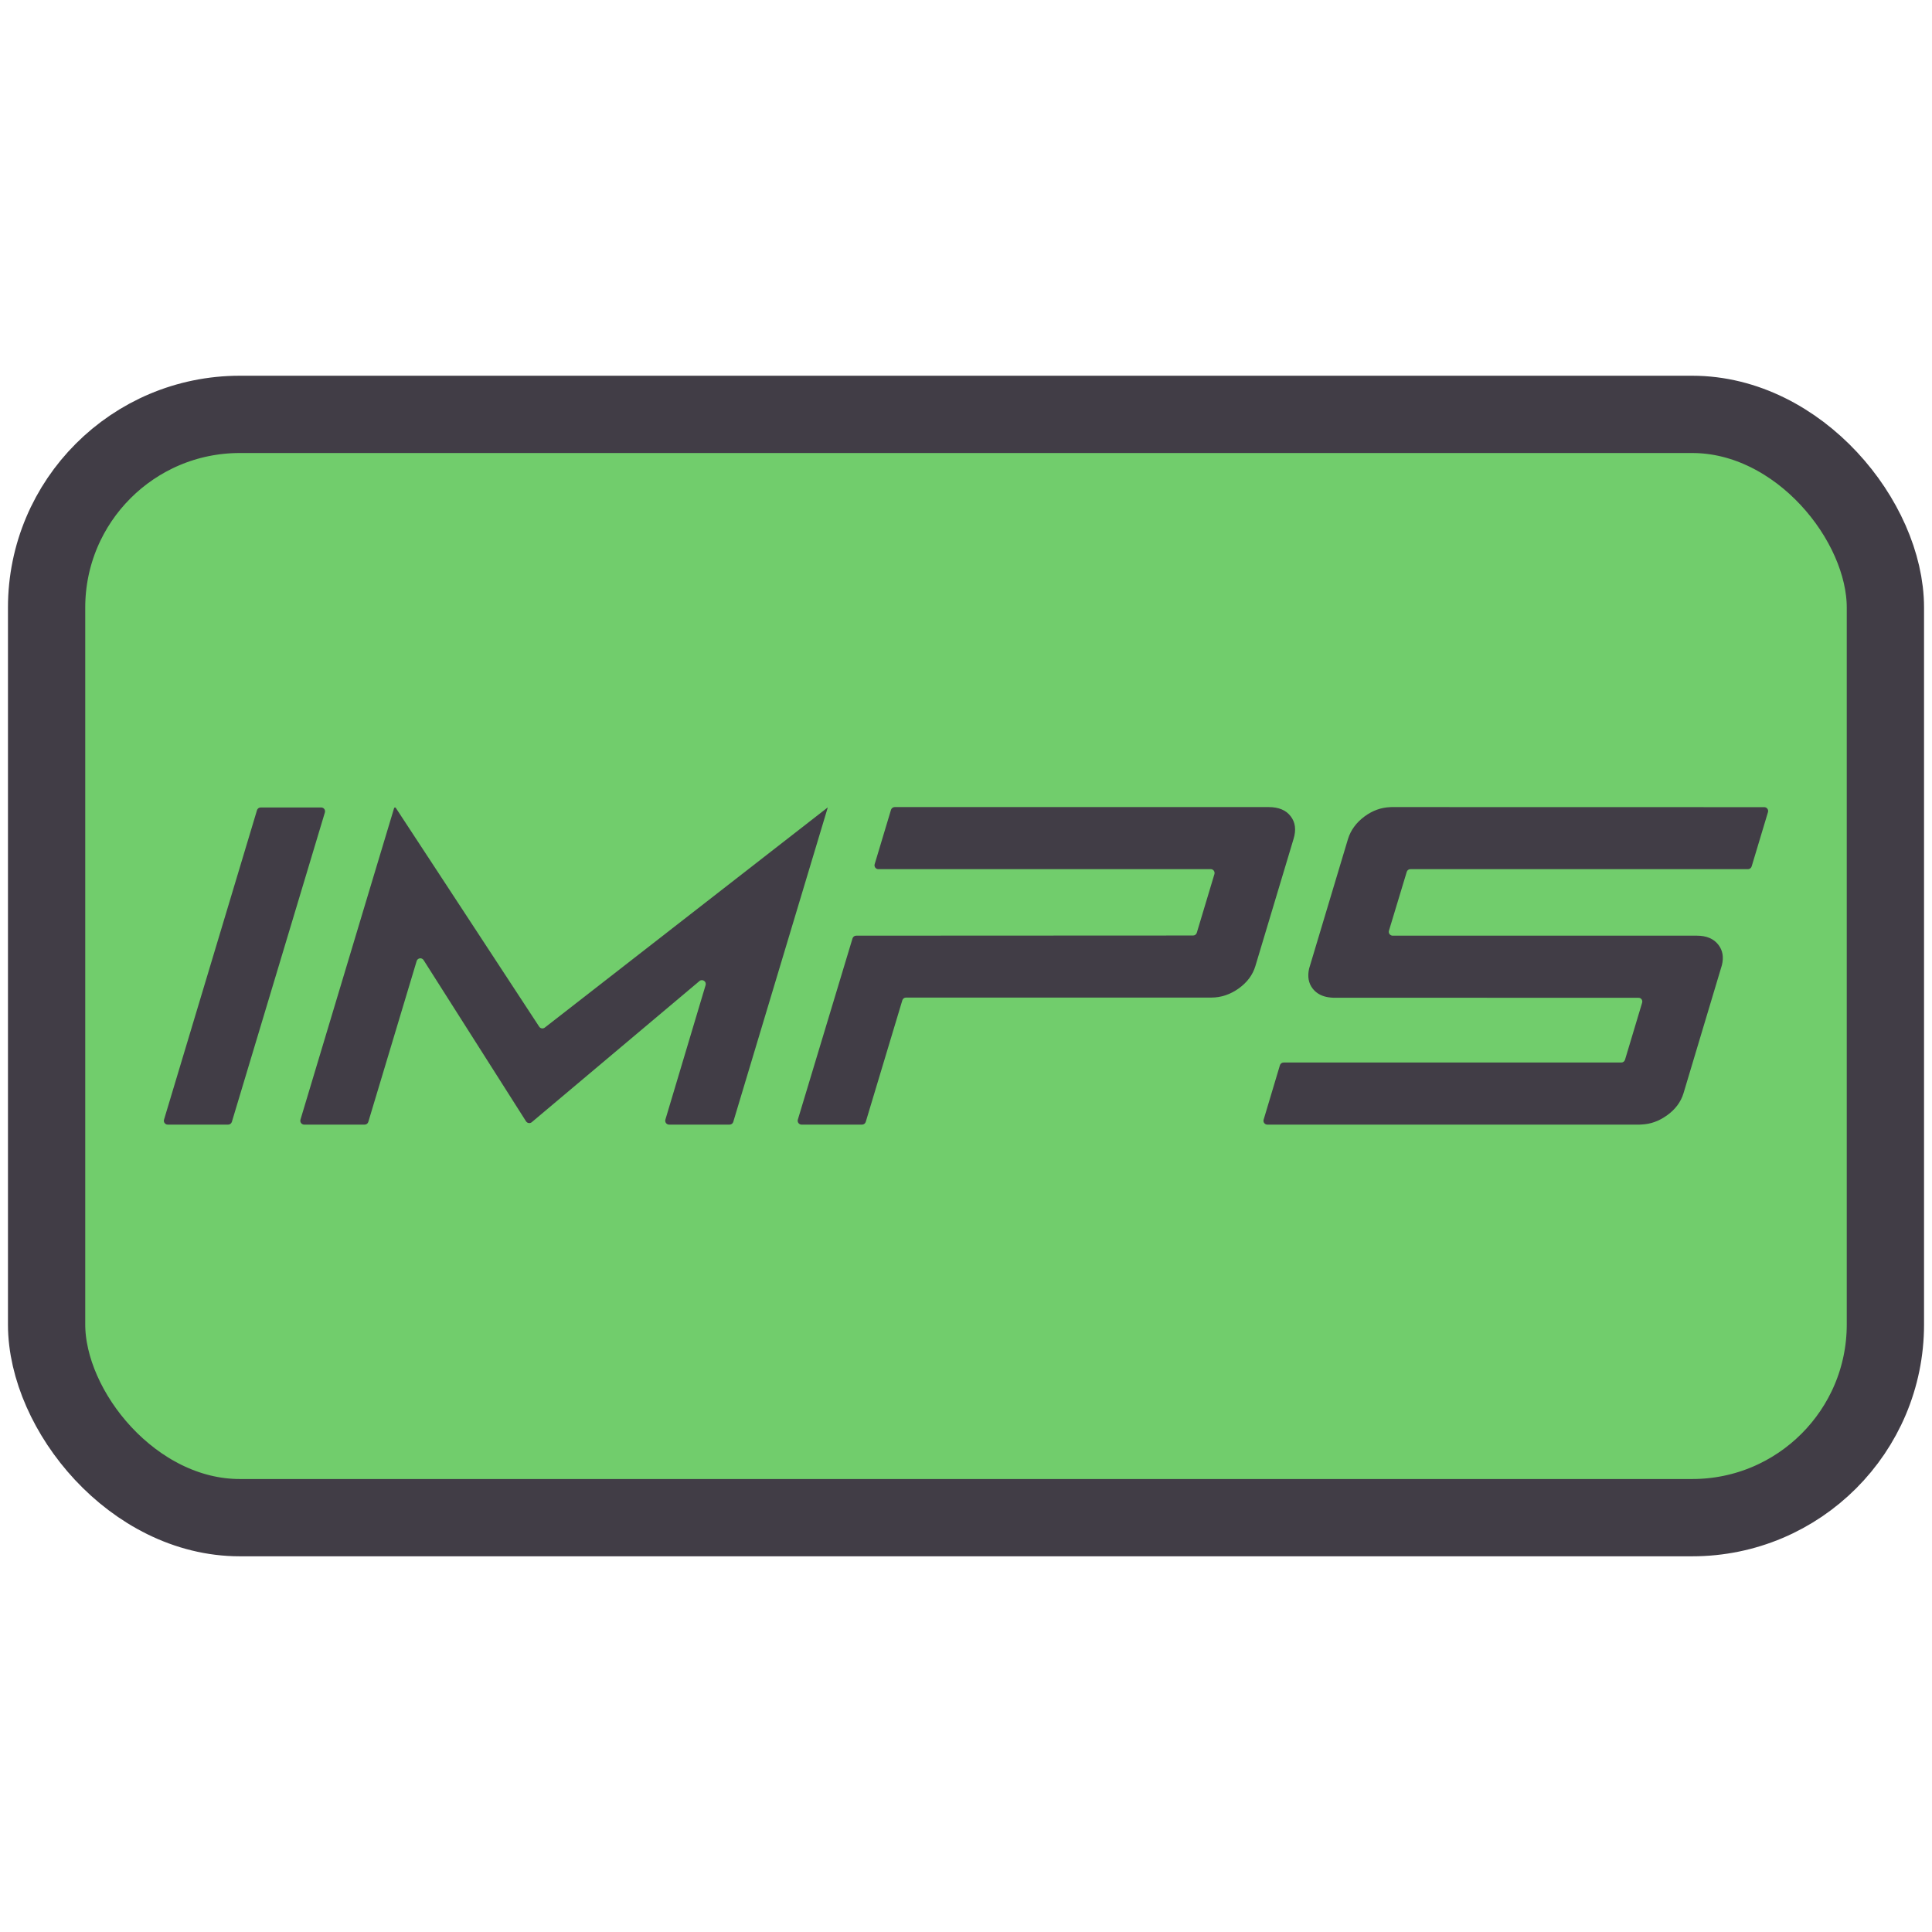<svg width="50" height="50" viewBox="0 0 50 50" fill="none" xmlns="http://www.w3.org/2000/svg">
<rect x="1.206" y="10.724" width="47.588" height="28.553" rx="5" fill="#71CD6C" stroke="#413D46" stroke-width="2"/>
<path d="M36.015 20.887C36.002 20.887 35.989 20.889 35.976 20.889C35.741 20.898 35.522 20.977 35.316 21.128C35.098 21.29 34.956 21.485 34.885 21.716C34.885 21.716 33.927 24.908 33.885 25.049C33.883 25.054 33.882 25.056 33.881 25.061C33.833 25.269 33.863 25.446 33.974 25.587C34.046 25.68 34.145 25.745 34.264 25.783C34.334 25.805 34.413 25.817 34.499 25.821C34.514 25.821 41.374 25.822 42.407 25.823C42.474 25.823 42.517 25.887 42.498 25.951L42.055 27.427C42.042 27.469 42.003 27.498 41.959 27.498H33.219C33.175 27.498 33.136 27.527 33.124 27.569L32.703 28.976C32.683 29.04 32.731 29.105 32.798 29.105L41.551 29.105H42.431C42.449 29.105 42.468 29.104 42.486 29.102C42.715 29.092 42.931 29.016 43.135 28.87C43.355 28.715 43.5 28.521 43.57 28.29C43.57 28.29 44.559 24.994 44.562 24.98C44.614 24.771 44.584 24.594 44.47 24.449C44.349 24.293 44.163 24.215 43.914 24.215H36.042C35.975 24.215 35.927 24.15 35.946 24.086L36.406 22.565C36.418 22.522 36.457 22.494 36.501 22.494H45.237C45.281 22.494 45.32 22.465 45.333 22.422L45.755 21.018C45.774 20.954 45.726 20.889 45.659 20.889L36.015 20.887Z" fill="#413D46"/>
<path d="M6.001 29.033C5.988 29.076 5.949 29.105 5.905 29.105H4.341C4.274 29.105 4.225 29.04 4.245 28.976L6.651 20.968C6.664 20.926 6.703 20.897 6.747 20.897H8.312C8.379 20.897 8.427 20.961 8.408 21.026L6.001 29.033Z" fill="#413D46"/>
<path d="M21.421 20.897C21.42 20.897 21.42 20.897 21.419 20.898L14.099 26.594C14.052 26.63 13.986 26.619 13.954 26.57L11.431 22.719L10.243 20.908C10.239 20.901 10.231 20.897 10.223 20.897C10.212 20.897 10.202 20.904 10.199 20.915L9.641 22.768L7.776 28.976C7.757 29.04 7.805 29.105 7.872 29.105H9.437C9.481 29.105 9.52 29.076 9.532 29.034L10.783 24.872C10.808 24.79 10.917 24.775 10.963 24.848L13.613 29.019C13.645 29.07 13.716 29.081 13.762 29.042L18.101 25.39C18.177 25.326 18.289 25.4 18.261 25.495L17.22 28.976C17.201 29.04 17.249 29.105 17.316 29.105H18.881C18.926 29.105 18.965 29.076 18.977 29.034L20.687 23.344L21.422 20.9C21.423 20.898 21.422 20.897 21.421 20.897Z" fill="#413D46"/>
<path d="M33.401 21.123C33.279 20.965 33.09 20.887 32.832 20.887H23.155C23.111 20.887 23.072 20.916 23.059 20.958L22.636 22.366C22.617 22.43 22.665 22.494 22.732 22.494L31.333 22.493C31.4 22.493 31.448 22.557 31.429 22.622L30.973 24.14C30.96 24.182 30.921 24.211 30.877 24.211L22.159 24.215C22.115 24.215 22.076 24.243 22.063 24.286L20.648 28.976C20.629 29.04 20.677 29.105 20.744 29.105H22.31C22.354 29.105 22.393 29.076 22.406 29.033L23.352 25.888C23.364 25.846 23.403 25.817 23.447 25.817H31.351C31.599 25.817 31.834 25.739 32.055 25.583C32.274 25.426 32.42 25.233 32.489 25.002L33.476 21.715C33.55 21.476 33.523 21.279 33.401 21.123Z" fill="#413D46"/>
</svg>

